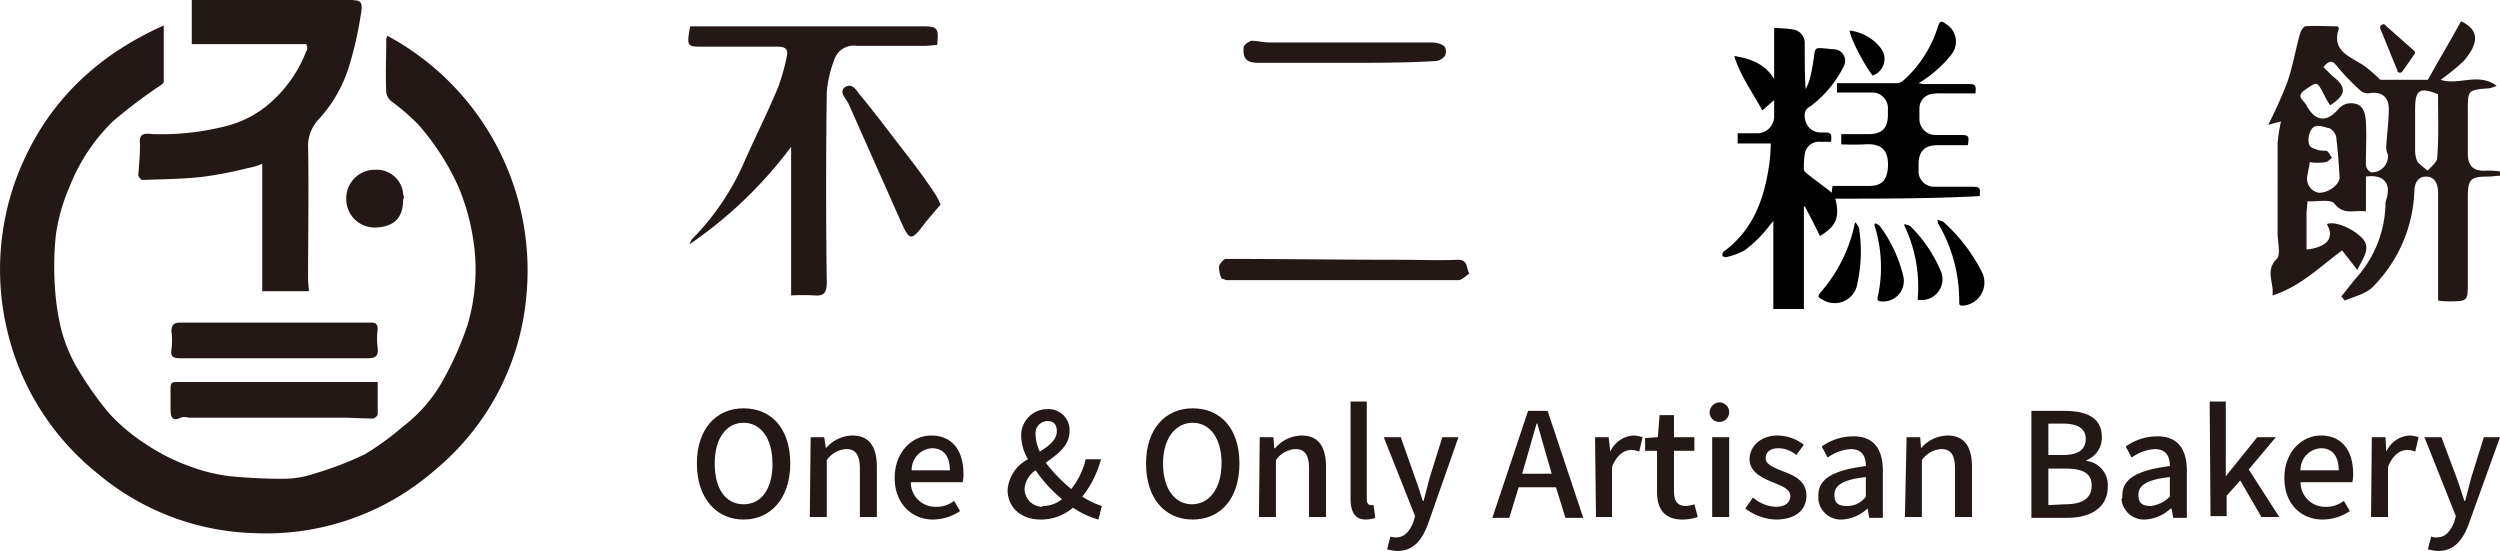 <svg xmlns="http://www.w3.org/2000/svg" width="294.49" height="64.9" viewBox="0 0 294.49 64.9">
  <g id="圖層_2" data-name="圖層 2">
    <g id="圖層_1-2" data-name="圖層 1">
      <path d="M277.69,31.8l-1.8-2.3c-2.7,2-5,4.3-8.2,5.3.2-1.5-.9-2.9.5-4.3.5-.5.1-2,.1-3.1V16.9a20.24,20.24,0,0,1,.4-2.6l-1.5.4a52.73,52.73,0,0,0,2.2-4.9c.7-1.9,1-4,1.6-6a1.79,1.79,0,0,1,.5-.7c1.3-.1,2.7,0,3.9,0,.1.2.2.3.1.3-.9,2.8,1.6,3.3,3.2,4.5a18.27,18.27,0,0,1,1.7,1.5H286c1.2-2.2,2.6-4.5,3.9-6.9,2.1,1,2.2,2.5.3,4.7a26.09,26.09,0,0,1-2.7,2.2c2.1.7,4.4-.9,6.6.7a3.18,3.18,0,0,1-.9.3c-2.5.2-2.5.2-2.5,2.6v5.1c0,1.5.7,2.1,2.2,2a8.6,8.6,0,0,1,1.6.1v.5c-.5,0-.9.1-1.4.1-2.1,0-2.4.3-2.4,2.5v10c0,2.1,0,2.2-2.1,2.2a7.6,7.6,0,0,1-1.4-.1V22.7c0-1-.4-1.9-1.4-1.9s-1.4.8-1.4,1.8a16.84,16.84,0,0,1-4.8,11.1c-.8.9-2.2,1.2-3.4,1.7l-.4-.5c.6-.7,1.1-1.4,1.7-2.1a13.47,13.47,0,0,0,3.5-8.7,1.27,1.27,0,0,1,.1-.6c.6-1.9-.3-3-2.4-2.7v4.1c-1.4-.2-2.6.5-3.7-.9-.5-.6-2-.2-3.2-.3,0,.6-.1,1-.1,1.5v4.2c2.5-.3,3.3-1.4,2.4-3,.9-.4,3.1.5,4.2,1.7S278.19,30.6,277.69,31.8Zm-3.2-19.4a7.46,7.46,0,0,1-.7-1.2c-.9-1.7-.8-1.6-2.3-.6-1.1.8-.1,1.2.2,1.8,1,1.9,2.4,2.1,3.8.4a2.07,2.07,0,0,1,1-.6c1.5-.2,2.1.5,2.2,2.1s0,3.4,0,5.1a1.15,1.15,0,0,0,.6.9,1.89,1.89,0,0,0,2-1.8.75.75,0,0,0-.1-.5,2.2,2.2,0,0,1-.1-.8c.1-1.5.3-3,.3-4.4s-.9-2.1-2.4-1.8a1.4,1.4,0,0,1-.9-.3,25.72,25.72,0,0,1-2.8-2.9c-.6-.8-1-.6-1.6.1l1,1C276.39,10.2,276.49,11.1,274.49,12.4Zm12.7-1.3c-2.2-.9-2.7-.5-2.7,1.8v4.8a3.19,3.19,0,0,0,.3,1.4,10.59,10.59,0,0,0,1.2,1c.4-.5,1.1-1,1.1-1.5C287.29,16.1,287.19,13.6,287.19,11.1Zm-15.1,8c-.1.6-.2,1.1-.3,1.6a1.7,1.7,0,0,0,1.3,2h.2c1,0,2.4-1,2.3-1.9-.1-1.6-.2-3.1-.4-4.7a1.59,1.59,0,0,0-.8-1c-.7-.1-1.7-.7-2.2.3A2.26,2.26,0,0,0,272,17c.1.4.8.6,1.2.7s.7,0,.9.1.4.5.6.8c-.3.2-.5.5-.8.5a5.44,5.44,0,0,1-1.8,0Z" style="fill: #231815"/>
      <path d="M81.29,3.1h27.3c1.9,0,2,.2,1.8,2.2-.4,0-.9.1-1.4.1h-8.1A2.38,2.38,0,0,0,98.29,7a13.77,13.77,0,0,0-.9,3.9c-.1,7.5-.1,15,0,22.4,0,1.1-.3,1.6-1.4,1.5a26.13,26.13,0,0,0-2.8,0V17.3a50.44,50.44,0,0,1-12,11.5l.3-.6a29.87,29.87,0,0,0,6.3-9.4c1.3-2.9,2.7-5.7,3.9-8.6a24.18,24.18,0,0,0,1-3.6c.2-.9-.3-1.1-1.1-1.1h-8.7C80.89,5.5,80.89,5.5,81.29,3.1Z" style="fill: #231815"/>
      <path d="M143.89,32.8a3.53,3.53,0,0,1-.3-1.4c.1-.4.6-.9.8-.9,6.8,0,13.6.1,20.5.1,2.3,0,4.6.1,6.9,0,1.2,0,.9,1.1,1.3,1.6-.4.3-.9.8-1.3.8h-27.4C144.29,32.9,144.09,32.9,143.89,32.8Z" style="fill: #231815"/>
      <path d="M110.79,24.1l-1.7,2c-1.8,2.4-1.9,2.4-3.1-.3l-6-13.5c-.3-.7-1.2-1.4-.5-2,1-.7,1.5.6,2,1.1,1.8,2.2,3.6,4.6,5.3,6.8,1.1,1.4,2.2,2.9,3.2,4.4A7.14,7.14,0,0,1,110.79,24.1Z" style="fill: #231815"/>
      <path d="M158.49,7.4h-10.2c-1.4,0-1.9-.4-1.8-1.8,0-.3.6-.7.9-.8.7,0,1.4.2,2.1.2h19.1a2.82,2.82,0,0,1,1.5.4,1.06,1.06,0,0,1,.1,1.2,1.56,1.56,0,0,1-1.2.6C165.59,7.4,162.09,7.4,158.49,7.4Z" style="fill: #231815"/>
      <g>
        <path d="M19.29,3V9.6c0,.2-.2.3-.3.4a60.72,60.72,0,0,0-5.7,4.3A22.06,22.06,0,0,0,8.19,22a22.34,22.34,0,0,0-1.6,5.6,35.43,35.43,0,0,0-.1,6.5,27.45,27.45,0,0,0,.8,5A18.83,18.83,0,0,0,8.89,43a41.39,41.39,0,0,0,3.8,5.5A21.59,21.59,0,0,0,17,52.2a23.76,23.76,0,0,0,5,2.6,21.21,21.21,0,0,0,5.1,1.3q3.15.3,6.3.3a11.33,11.33,0,0,0,3.6-.6,39.2,39.2,0,0,0,6-2.3,32.78,32.78,0,0,0,4.4-3.2,17.71,17.71,0,0,0,5-5.9,37.56,37.56,0,0,0,2.7-6.2,23.4,23.4,0,0,0,.9-7.5A26.25,26.25,0,0,0,54,22a29.4,29.4,0,0,0-4.7-7.3,26.06,26.06,0,0,0-3.1-2.7,1.64,1.64,0,0,1-.7-1.1c-.1-2.1,0-4.2,0-6.3,0-.1.1-.2.1-.4A31.37,31.37,0,0,1,62,34.9a30,30,0,0,1-10.8,20.5,30.22,30.22,0,0,1-21.3,7.4,30,30,0,0,1-18.5-7.1A30.54,30.54,0,0,1,.89,39.1,31,31,0,0,1,2,20.8C5.19,12.5,11,6.7,19.29,3Z" style="fill: #231815"/>
        <path d="M36.39,34.3h-5.5v-15a8.45,8.45,0,0,1-1.7.5,45.91,45.91,0,0,1-5.1,1c-2.4.3-4.9.3-7.3.4-.2,0-.5-.4-.5-.6.1-1.2.2-2.4.2-3.6-.2-1.6.9-1.2,1.7-1.2a30.43,30.43,0,0,0,9-1.1,12.55,12.55,0,0,0,5.1-3A15.44,15.44,0,0,0,36.09,6c.1-.1.1-.2.1-.4s-.1-.2-.1-.4H22.59V0h18.3c1.7,0,1.9.1,1.6,1.8a41.54,41.54,0,0,1-1.4,6.1,16.21,16.21,0,0,1-3.5,6.1,4.57,4.57,0,0,0-1.3,3.1c.1,5.3,0,10.6,0,15.9Z" style="fill: #231815"/>
        <path d="M32.29,42.2H21.19c-.8,0-1.1-.2-1-1a8.1,8.1,0,0,0,0-2.2c0-.7.3-1,1-1h22.5c.6,0,.8.2.8.8a8.1,8.1,0,0,0,0,2.2c.1.9-.2,1.2-1.2,1.2Z" style="fill: #231815"/>
        <path d="M44.49,45v3.8c0,.2-.4.5-.6.5-1.2,0-2.4-.1-3.7-.1h-18a1.39,1.39,0,0,0-.9,0c-1,.5-1.2-.1-1.2-1V45.8c0-.8.2-.8.9-.8h23.5Z" style="fill: #231815"/>
        <path d="M47.49,23.5c0,2.2-1.1,3.2-3.2,3.3a3.35,3.35,0,0,1-3.5-3.2v-.1A3.36,3.36,0,0,1,44,20h.2a3.12,3.12,0,0,1,3.3,2.9Q47.64,23.35,47.49,23.5Z" style="fill: #231815"/>
      </g>
      <g>
        <path d="M82.09,54.6c0-4,2.2-6.5,5.5-6.5s5.5,2.4,5.5,6.5-2.3,6.6-5.5,6.6S82.09,58.7,82.09,54.6Zm8.9,0c0-3-1.4-4.8-3.4-4.8s-3.4,1.8-3.4,4.8,1.3,4.8,3.4,4.8S91,57.6,91,54.6Z" style="fill: #231815"/>
        <path d="M95.49,51.5h1.6l.2,1.3h0a4.2,4.2,0,0,1,3.1-1.5c2,0,2.9,1.3,2.9,3.7v5.9h-2V55.2c0-1.6-.5-2.3-1.6-2.3a3,3,0,0,0-2.3,1.3v6.7h-2Z" style="fill: #231815"/>
        <path d="M105.39,56.3c0-3.1,2.1-5,4.3-5,2.5,0,3.8,1.8,3.8,4.5a3.4,3.4,0,0,1-.1,1h-6.1a2.88,2.88,0,0,0,2.8,2.9h.1a3.41,3.41,0,0,0,2.2-.7l.7,1.2a5.78,5.78,0,0,1-3.2,1C107.49,61.2,105.39,59.4,105.39,56.3Zm6.5-.9c0-1.6-.7-2.6-2.1-2.6a2.54,2.54,0,0,0-2.4,2.6Z" style="fill: #231815"/>
        <path d="M129.39,61.2a10.32,10.32,0,0,1-3-1.4,5.75,5.75,0,0,1-3.8,1.4c-2.4,0-3.9-1.5-3.9-3.5a4.45,4.45,0,0,1,2.4-3.6,5.66,5.66,0,0,1-.8-2.8,3.08,3.08,0,0,1,2.9-3.1h.1a2.48,2.48,0,0,1,2.7,2.3v.3c0,1.7-1.4,2.7-2.8,3.7a17.67,17.67,0,0,0,3,3.1,8.8,8.8,0,0,0,1.7-3.5h1.8a12.15,12.15,0,0,1-2.2,4.4,9.73,9.73,0,0,0,2.3,1.1Zm-6.5-1.6a3.49,3.49,0,0,0,2.2-.8,16.73,16.73,0,0,1-3.1-3.4,2.85,2.85,0,0,0-1.3,2.2,2.11,2.11,0,0,0,2.1,2.1C122.79,59.6,122.79,59.6,122.89,59.6Zm-.4-6.4c1.1-.7,2-1.4,2-2.4,0-.7-.3-1.2-1.1-1.2a1.42,1.42,0,0,0-1.4,1.6v.1A4.89,4.89,0,0,0,122.49,53.2Z" style="fill: #231815"/>
        <path d="M135,54.6c0-4,2.2-6.5,5.5-6.5s5.5,2.4,5.5,6.5-2.2,6.6-5.5,6.6S135,58.7,135,54.6Zm8.9,0c0-3-1.4-4.8-3.4-4.8s-3.5,1.8-3.5,4.8,1.4,4.8,3.4,4.8S143.89,57.6,143.89,54.6Z" style="fill: #231815"/>
        <path d="M148.39,51.5H150l.1,1.3h.1a4.2,4.2,0,0,1,3.1-1.5c2,0,2.9,1.3,2.9,3.7v5.9h-2V55.2c0-1.6-.5-2.3-1.6-2.3a3,3,0,0,0-2.3,1.3v6.7h-2Z" style="fill: #231815"/>
        <path d="M159.09,58.7V47.3H161V58.8c0,.5.2.7.5.7h.3L162,61a3.59,3.59,0,0,1-1.1.2C159.59,61.2,159.09,60.3,159.09,58.7Z" style="fill: #231815"/>
        <path d="M168.29,61.5c-.7,2-1.7,3.4-3.7,3.4a5,5,0,0,1-1.2-.2l.4-1.5a1.7,1.7,0,0,0,.7.1c1,0,1.6-.8,2-1.8l.2-.7L163,51.5h2l1.7,4.8c.3.8.6,1.8.9,2.7h.1l.7-2.7,1.5-4.8h1.9Z" style="fill: #231815"/>
        <path d="M183.29,57.4h-4.4l-1.1,3.6h-2L180,48.4h2.3l4.2,12.6h-2.1Zm-.5-1.6-.5-1.7-1.2-4.2H181l-1.2,4.2-.5,1.7Z" style="fill: #231815"/>
        <path d="M187.89,51.5h1.6l.2,1.7h0a3.21,3.21,0,0,1,2.7-1.9,4.25,4.25,0,0,1,1.1.2l-.4,1.7a2.92,2.92,0,0,0-.9-.2c-.8,0-1.7.5-2.3,2v5.9H188Z" style="fill: #231815"/>
        <path d="M195.19,57.9V53.1h-1.4V51.6l1.5-.1.2-2.6h1.7v2.6h2.4v1.6h-2.4v4.8c0,1.1.4,1.7,1.4,1.7a3.55,3.55,0,0,0,1-.2l.4,1.5a5.66,5.66,0,0,1-1.8.3C196,61.2,195.19,59.9,195.19,57.9Z" style="fill: #231815"/>
        <path d="M201.39,48.6a1.2,1.2,0,0,1,1.1-1.2h.1a1.15,1.15,0,1,1-.1,2.3A1.11,1.11,0,0,1,201.39,48.6Zm.3,2.9h2v9.4h-2Z" style="fill: #231815"/>
        <path d="M205.59,59.9l.9-1.3a4.36,4.36,0,0,0,2.7,1.1c1.1,0,1.7-.5,1.7-1.3s-1.1-1.2-2.1-1.6c-1.2-.5-2.7-1.2-2.7-2.7s1.3-2.8,3.3-2.8a5.1,5.1,0,0,1,3.1,1.1l-.9,1.2a3.23,3.23,0,0,0-2.1-.8c-1,0-1.5.5-1.5,1.2s1,1.1,2,1.5c1.3.5,2.8,1.1,2.8,2.9,0,1.6-1.2,2.8-3.6,2.8A6.29,6.29,0,0,1,205.59,59.9Z" style="fill: #231815"/>
        <path d="M214.19,58.4c0-2,1.7-3,5.6-3.5,0-1.1-.4-2-1.8-2a5.23,5.23,0,0,0-2.7,1l-.7-1.3a6.36,6.36,0,0,1,3.8-1.2c2.3,0,3.4,1.5,3.4,4V61h-1.6l-.2-1.1h0a4.82,4.82,0,0,1-3,1.3,2.66,2.66,0,0,1-2.8-2.4Zm5.6.1V56.2c-2.8.3-3.7,1-3.7,2.1s.6,1.3,1.5,1.3a2.66,2.66,0,0,0,2.2-1.1Z" style="fill: #231815"/>
        <path d="M224.59,51.5h1.6l.1,1.3h0a4.2,4.2,0,0,1,3.1-1.5c2,0,2.9,1.3,2.9,3.7v5.9h-2V55.2c0-1.6-.5-2.3-1.6-2.3a3,3,0,0,0-2.3,1.3v6.7h-2Z" style="fill: #231815"/>
        <path d="M239.29,48.4h3.9c2.6,0,4.4.8,4.4,3.1a2.84,2.84,0,0,1-1.8,2.7v.1a2.85,2.85,0,0,1,2.5,3c0,2.5-2,3.7-4.8,3.7h-4.2Zm3.7,5.2c1.9,0,2.7-.7,2.7-1.9s-.9-1.8-2.7-1.8h-1.7v3.7Zm.3,5.8c2,0,3.1-.7,3.1-2.2s-1.1-2-3.1-2h-2v4.3Z" style="fill: #231815"/>
        <path d="M250,58.4c0-2,1.7-3,5.6-3.5,0-1.1-.4-2-1.8-2a5.23,5.23,0,0,0-2.7,1l-.7-1.3a6.36,6.36,0,0,1,3.8-1.2c2.3,0,3.4,1.5,3.4,4V61H256l-.2-1.1h-.1a4.82,4.82,0,0,1-3,1.3,2.66,2.66,0,0,1-2.8-2.4C250,58.7,250,58.6,250,58.4Zm5.6.1V56.2c-2.8.3-3.7,1-3.7,2.1s.6,1.3,1.5,1.3a3.86,3.86,0,0,0,2.2-1.1Z" style="fill: #231815"/>
        <path d="M260.29,47.3h1.9v8.8h0l3.7-4.6h2.2l-3.2,3.8,3.6,5.6h-2.1l-2.5-4.3-1.6,1.8v2.4h-1.9Z" style="fill: #231815"/>
        <path d="M269.09,56.3c0-3.1,2.1-5,4.3-5,2.5,0,3.8,1.8,3.8,4.5a3.4,3.4,0,0,1-.1,1H271a2.88,2.88,0,0,0,2.8,2.9h.1a3.41,3.41,0,0,0,2.2-.7l.7,1.2a5.78,5.78,0,0,1-3.2,1C271.09,61.2,269.09,59.4,269.09,56.3Zm6.4-.9c0-1.6-.7-2.6-2.1-2.6a2.54,2.54,0,0,0-2.4,2.6Z" style="fill: #231815"/>
        <path d="M279.39,51.5H281l.1,1.7h0a3.21,3.21,0,0,1,2.7-1.9,4.25,4.25,0,0,1,1.1.2l-.4,1.7a2.92,2.92,0,0,0-.9-.2c-.8,0-1.7.5-2.3,2v5.9h-2Z" style="fill: #231815"/>
        <path d="M290.89,61.5c-.7,2-1.7,3.4-3.7,3.4a5,5,0,0,1-1.2-.2l.4-1.5a1.48,1.48,0,0,0,.7.1c1,0,1.6-.8,2-1.8l.2-.7-3.7-9.3h2l1.8,4.8c.3.8.6,1.8.9,2.7h.1l.7-2.7,1.5-4.8h1.9Z" style="fill: #231815"/>
      </g>
      <path d="M281,3l3.4,3a.3.3,0,0,1,0,.4l-1.4,2a.35.35,0,0,1-.5.1c-.1,0-.1-.1-.1-.2l-2-4.9a.37.37,0,0,1,.2-.5C280.79,2.8,281,2.9,281,3Z" style="fill: #231815"/>
      <g>
        <path d="M216.19,23.4c.6,2.3,0,3.3-1.8,4.4-.6-1.2-1.2-2.4-1.8-3.5h-.1V36.4h-3.6V26a2.74,2.74,0,0,1-.4.5,14.22,14.22,0,0,1-3,3,8.26,8.26,0,0,1-2.2.8c-.1,0-.4-.1-.4-.2s0-.4.2-.5c3.4-2.5,4.7-6.1,5.3-10.1a21.12,21.12,0,0,0,.2-2.6h-3.9V15.7h2.2a2,2,0,0,0,2.1-2V11.8c-.5.4-.9.8-1.4,1.2-1.2-2.2-2.6-4.1-3.3-6.4,1.9.3,3.6.9,4.7,2.7v-6a16.59,16.59,0,0,1,2.4.2,1.63,1.63,0,0,1,1.2,1.7c0,1.7,0,3.5.1,5.3a6.12,6.12,0,0,0,.5-1.2,25.58,25.58,0,0,0,.5-2.7c.1-.9.2-1,1.1-.9.4,0,.8.1,1.2.1a1.36,1.36,0,0,1,1.2,2,13,13,0,0,1-3.4,4.3c-.2.1-.3.3-.5.4-.8.4-.8,1.1-.6,1.8a1.84,1.84,0,0,0,1.6,1.3h.5c.9,0,1,.1.9,1.1h-1.3a1.68,1.68,0,0,0-1.8,1.5,10.87,10.87,0,0,0-.1,1.8c0,.1.2.3.3.4,1,.8,2,1.5,3,2.3a2.49,2.49,0,0,1,.1-.8h4.3c1.5,0,2.1-.7,2.2-2.2.1-2.1-.8-2.8-2.7-2.7a26.13,26.13,0,0,1-2.8,0V15.8h3.2c1.6,0,2.3-.7,2.3-2.3v-.7a1.84,1.84,0,0,0-1.9-1.9h-4.1V9.8h6.9a1.4,1.4,0,0,0,.9-.3,14.13,14.13,0,0,0,4.1-6.4c.2-.6.4-.7.9-.3a2.44,2.44,0,0,1,.7,3.6A14.28,14.28,0,0,1,226,9.8a4.33,4.33,0,0,1,.5.1h5.3c.9,0,1,.1.9,1.1h-4.1a4.87,4.87,0,0,0-1.2.1,1.71,1.71,0,0,0-1.3,1.7v1.1a1.89,1.89,0,0,0,2,2h2.8c1,0,1.1.1.9,1.2h-3.5c-1.6,0-2.3.7-2.3,2.3v1a1.86,1.86,0,0,0,1.9,1.6h4.4c.9,0,1,.1.9,1.1C227.59,23.4,221.89,23.4,216.19,23.4Z"/>
        <path d="M228.19,25.9c.3.1.6.1.8.3a20.11,20.11,0,0,1,4.5,5.9,2.74,2.74,0,0,1-2.2,3.9c-.4,0-.5,0-.5-.4a18,18,0,0,0-2.5-9.3A.76.76,0,0,0,228.19,25.9Z"/>
        <path d="M218.59,26.2c.1.2.4.5.4.7a17.71,17.71,0,0,1-.2,6.5,2.7,2.7,0,0,1-4.1,1.9c-.6-.3-.6-.4-.2-.9a17.67,17.67,0,0,0,4-8.1A.1.1,0,0,1,218.59,26.2Z"/>
        <path d="M225.89,35.3a16.69,16.69,0,0,0-1.6-8.8l.1-.1c.2.1.5.1.7.3a16.49,16.49,0,0,1,3.6,5.4A2.46,2.46,0,0,1,225.89,35.3Z"/>
        <path d="M220.89,26.3c.2.1.5.2.6.4a16.17,16.17,0,0,1,2.7,5.8,2.42,2.42,0,0,1-2.6,3c-.3,0-.5-.1-.4-.5a16.34,16.34,0,0,0-.4-8.5Z"/>
        <path d="M217.89,3.6a5.44,5.44,0,0,1,3.6,2,2.07,2.07,0,0,1-.9,3.3C219.69,7.8,217.89,4.4,217.89,3.6Z"/>
      </g>
    </g>
  </g>
</svg>
